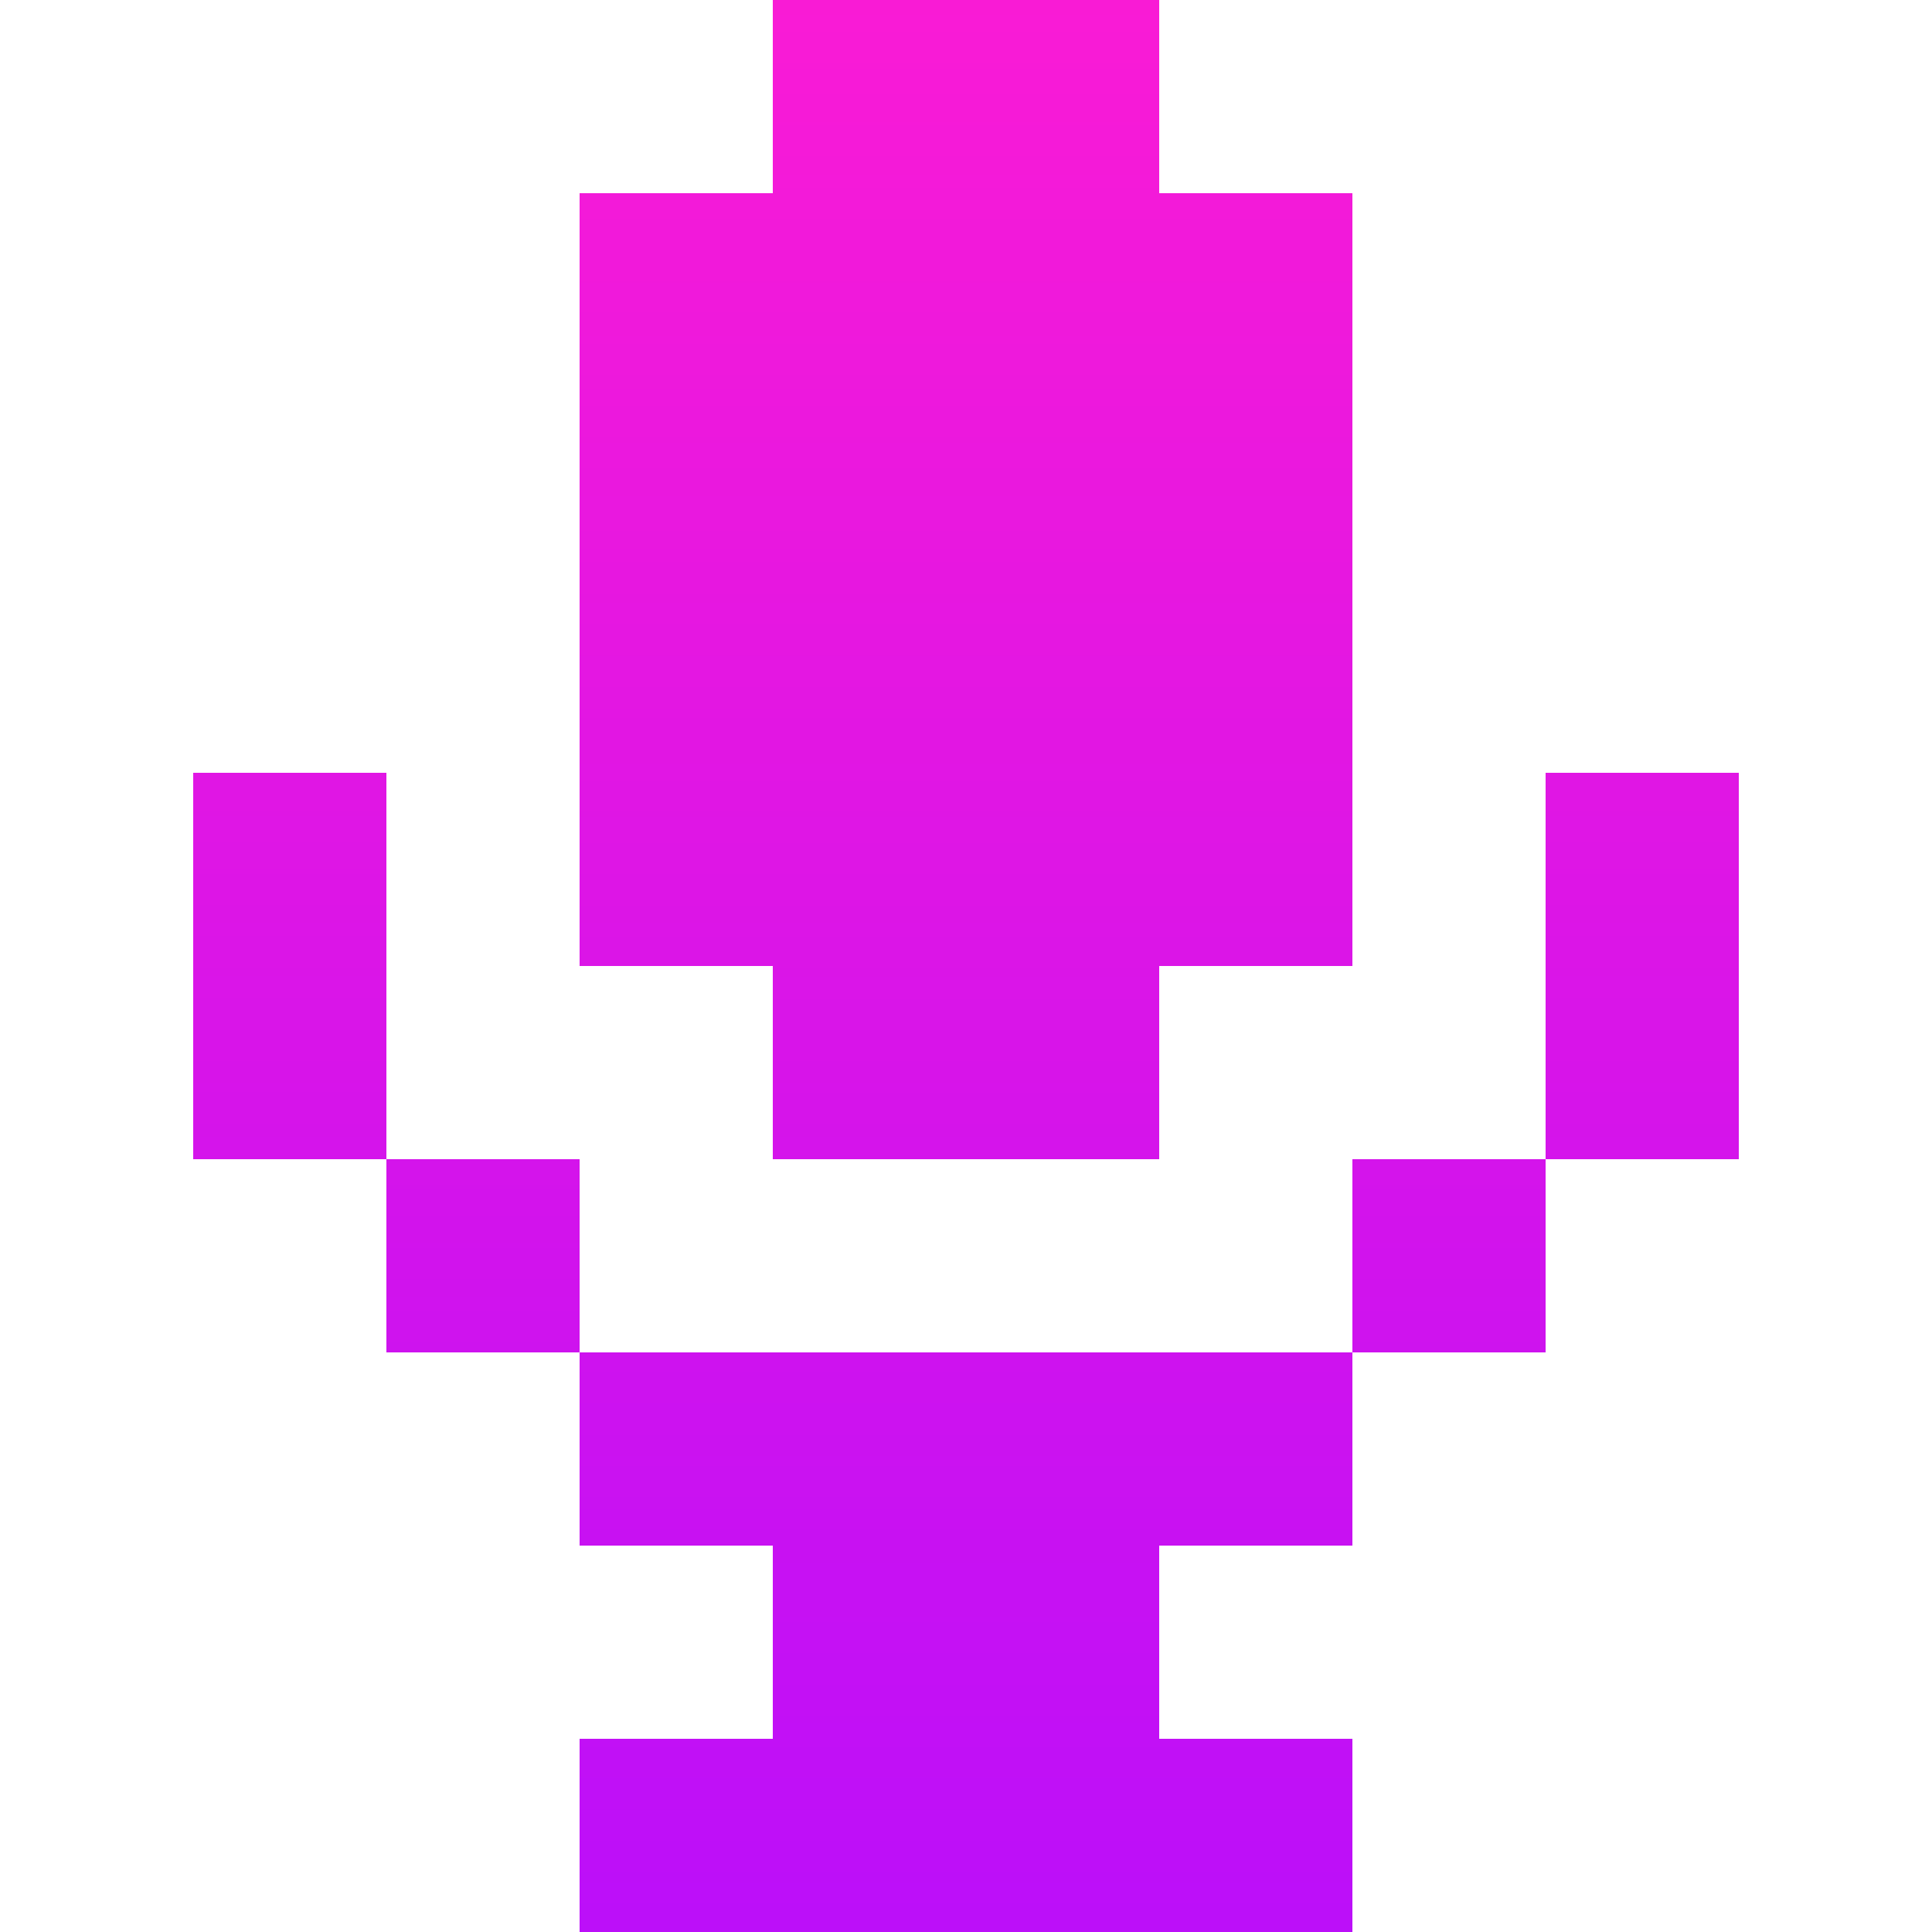 <svg xmlns="http://www.w3.org/2000/svg" version="1.1" x="0px" y="0px" viewBox="0 0 16 16" xml:space="preserve">
  <g id="Badge_Chat_host">
    <linearGradient id="badge-host-gradient-1" gradientUnits="userSpaceOnUse" x1="4" y1="180.586" x2="4" y2="200.667"
      gradientTransform="matrix(1 0 0 1 0 -182)">
      <stop offset="0" style="stop-color:#FF1CD2;"></stop>
      <stop offset="0.99" style="stop-color:#B20DFF;"></stop>
    </linearGradient>
    <rect x="3.2" y="9.6" style="fill:url(#badge-host-gradient-1);" width="1.6" height="1.6"></rect>
    <linearGradient id="badge-host-gradient-2" gradientUnits="userSpaceOnUse" x1="8" y1="180.586" x2="8" y2="200.667"
      gradientTransform="matrix(1 0 0 1 0 -182)">
      <stop offset="0" style="stop-color:#FF1CD2;"></stop>
      <stop offset="0.99" style="stop-color:#B20DFF;"></stop>
    </linearGradient>
    <polygon style="fill:url(#badge-host-gradient-2);"
      points="6.4,9.6 9.6,9.6 9.6,8 11.2,8 		11.2,1.6 9.6,1.6 9.6,0 6.4,0 6.4,1.6 4.8,1.6 4.8,8 6.4,8 	"></polygon>
    <linearGradient id="badge-host-gradient-3" gradientUnits="userSpaceOnUse" x1="2.4" y1="180.586" x2="2.4"
      y2="200.667" gradientTransform="matrix(1 0 0 1 0 -182)">
      <stop offset="0" style="stop-color:#FF1CD2;"></stop>
      <stop offset="0.99" style="stop-color:#B20DFF;"></stop>
    </linearGradient>
    <rect x="1.6" y="6.4" style="fill:url(#badge-host-gradient-3);" width="1.6" height="3.2"></rect>
    <linearGradient id="badge-host-gradient-4" gradientUnits="userSpaceOnUse" x1="12" y1="180.586" x2="12"
      y2="200.667" gradientTransform="matrix(1 0 0 1 0 -182)">
      <stop offset="0" style="stop-color:#FF1CD2;"></stop>
      <stop offset="0.99" style="stop-color:#B20DFF;"></stop>
    </linearGradient>
    <rect x="11.2" y="9.6" style="fill:url(#badge-host-gradient-4);" width="1.6" height="1.6"></rect>
    <linearGradient id="badge-host-gradient-5" gradientUnits="userSpaceOnUse" x1="8" y1="180.586" x2="8" y2="200.667"
      gradientTransform="matrix(1 0 0 1 0 -182)">
      <stop offset="0" style="stop-color:#FF1CD2;"></stop>
      <stop offset="0.99" style="stop-color:#B20DFF;"></stop>
    </linearGradient>
    <polygon style="fill:url(#badge-host-gradient-5);"
      points="4.8,12.8 6.4,12.8 6.4,14.4 		4.8,14.4 4.8,16 11.2,16 11.2,14.4 9.6,14.4 9.6,12.8 11.2,12.8 11.2,11.2 4.8,11.2 	">
    </polygon>
    <linearGradient id="badge-host-gradient-6" gradientUnits="userSpaceOnUse" x1="13.6" y1="180.586" x2="13.6"
      y2="200.667" gradientTransform="matrix(1 0 0 1 0 -182)">
      <stop offset="0" style="stop-color:#FF1CD2;"></stop>
      <stop offset="0.99" style="stop-color:#B20DFF;"></stop>
    </linearGradient>
    <rect x="12.8" y="6.4" style="fill:url(#badge-host-gradient-6);" width="1.6" height="3.2"></rect>
  </g>
</svg>
